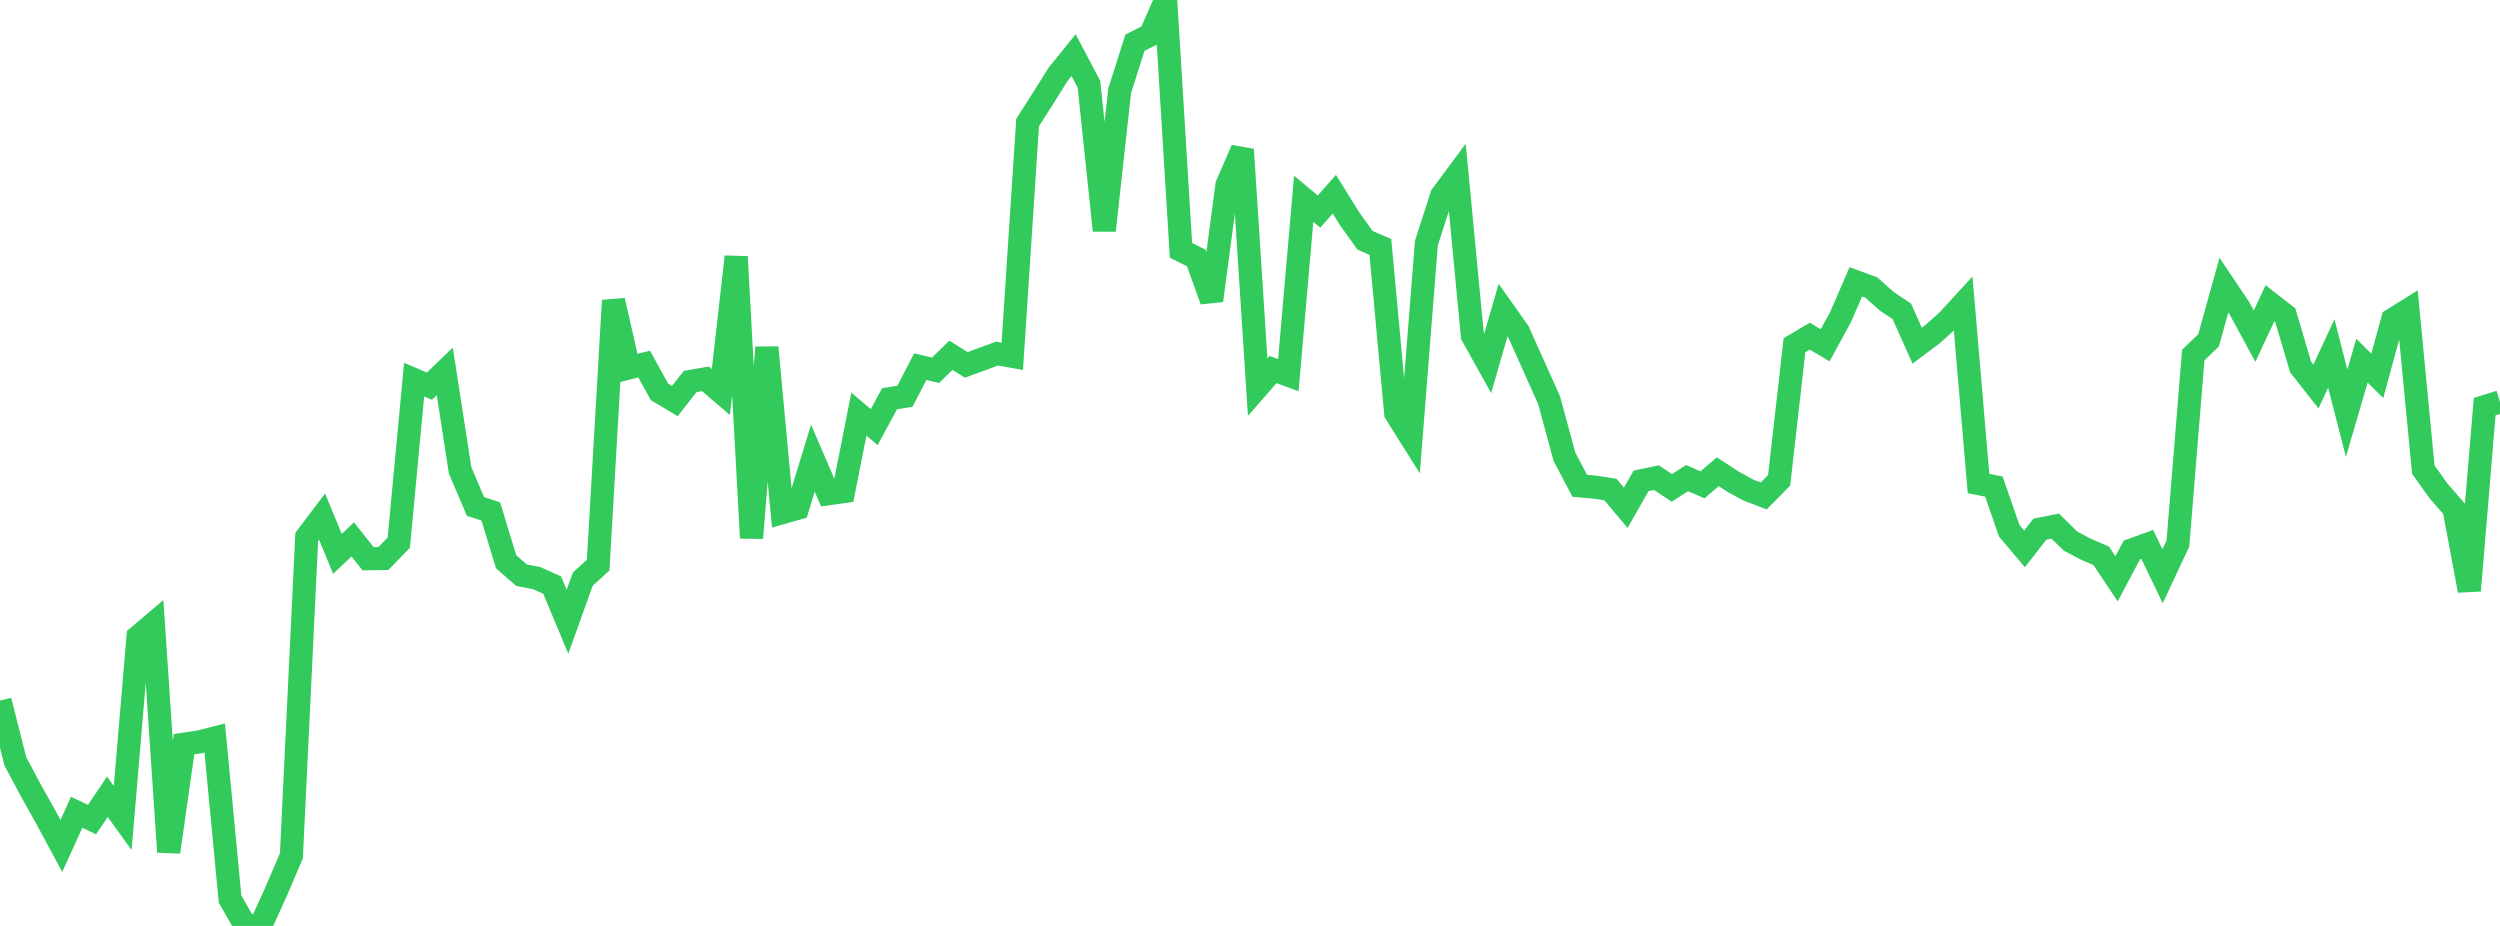 <?xml version="1.0" standalone="no"?>
<!DOCTYPE svg PUBLIC "-//W3C//DTD SVG 1.1//EN" "http://www.w3.org/Graphics/SVG/1.1/DTD/svg11.dtd">

<svg width="135" height="50" viewBox="0 0 135 50" preserveAspectRatio="none" 
  xmlns="http://www.w3.org/2000/svg"
  xmlns:xlink="http://www.w3.org/1999/xlink">


<polyline points="0.0, 37.833 0.828, 41.108 1.656, 42.665 2.485, 44.147 3.313, 45.681 4.141, 43.863 4.969, 44.257 5.798, 43.028 6.626, 44.172 7.454, 34.383 8.282, 33.68 9.11, 46.007 9.939, 40.186 10.767, 40.063 11.595, 39.852 12.423, 48.55 13.252, 50.0 14.08, 49.97 14.908, 48.152 15.736, 46.21 16.564, 28.993 17.393, 27.896 18.221, 29.909 19.049, 29.128 19.877, 30.173 20.706, 30.158 21.534, 29.303 22.362, 20.502 23.19, 20.853 24.018, 20.055 24.847, 25.403 25.675, 27.346 26.503, 27.619 27.331, 30.334 28.16, 31.058 28.988, 31.223 29.816, 31.592 30.644, 33.574 31.472, 31.27 32.301, 30.516 33.129, 16.228 33.957, 19.868 34.785, 19.66 35.613, 21.161 36.442, 21.656 37.27, 20.6 38.098, 20.459 38.926, 21.168 39.755, 13.863 40.583, 29.054 41.411, 18.759 42.239, 27.683 43.067, 27.447 43.896, 24.741 44.724, 26.662 45.552, 26.546 46.38, 22.364 47.209, 23.063 48.037, 21.53 48.865, 21.4 49.693, 19.801 50.521, 19.993 51.35, 19.184 52.178, 19.703 53.006, 19.404 53.834, 19.095 54.663, 19.241 55.491, 6.616 56.319, 5.319 57.147, 3.998 57.975, 2.979 58.804, 4.548 59.632, 12.446 60.46, 4.911 61.288, 2.303 62.117, 1.891 62.945, 0.0 63.773, 13.521 64.601, 13.932 65.429, 16.229 66.258, 9.986 67.086, 8.073 67.914, 20.905 68.742, 19.955 69.571, 20.26 70.399, 10.735 71.227, 11.426 72.055, 10.486 72.883, 11.819 73.712, 12.975 74.54, 13.334 75.368, 22.313 76.196, 23.631 77.025, 13.128 77.853, 10.555 78.681, 9.439 79.509, 18.127 80.337, 19.613 81.166, 16.746 81.994, 17.916 82.822, 19.761 83.65, 21.606 84.479, 24.663 85.307, 26.235 86.135, 26.307 86.963, 26.436 87.791, 27.423 88.62, 25.965 89.448, 25.792 90.276, 26.346 91.104, 25.817 91.933, 26.182 92.761, 25.474 93.589, 26.013 94.417, 26.466 95.245, 26.779 96.074, 25.935 96.902, 18.641 97.73, 18.153 98.558, 18.645 99.387, 17.127 100.215, 15.217 101.043, 15.522 101.871, 16.258 102.699, 16.811 103.528, 18.667 104.356, 18.046 105.184, 17.306 106.012, 16.402 106.84, 26.11 107.669, 26.276 108.497, 28.656 109.325, 29.639 110.153, 28.575 110.982, 28.411 111.81, 29.221 112.638, 29.656 113.466, 30.014 114.294, 31.257 115.123, 29.695 115.951, 29.396 116.779, 31.117 117.607, 29.354 118.436, 19.176 119.264, 18.375 120.092, 15.396 120.92, 16.628 121.748, 18.153 122.577, 16.374 123.405, 17.017 124.233, 19.816 125.061, 20.868 125.89, 19.089 126.718, 22.312 127.546, 19.475 128.374, 20.297 129.202, 17.258 130.031, 16.742 130.859, 25.36 131.687, 26.519 132.515, 27.469 133.344, 31.892 134.172, 21.959 135.0, 21.7" fill="none" stroke="#32ca5b" stroke-width="1.25"/>

</svg>